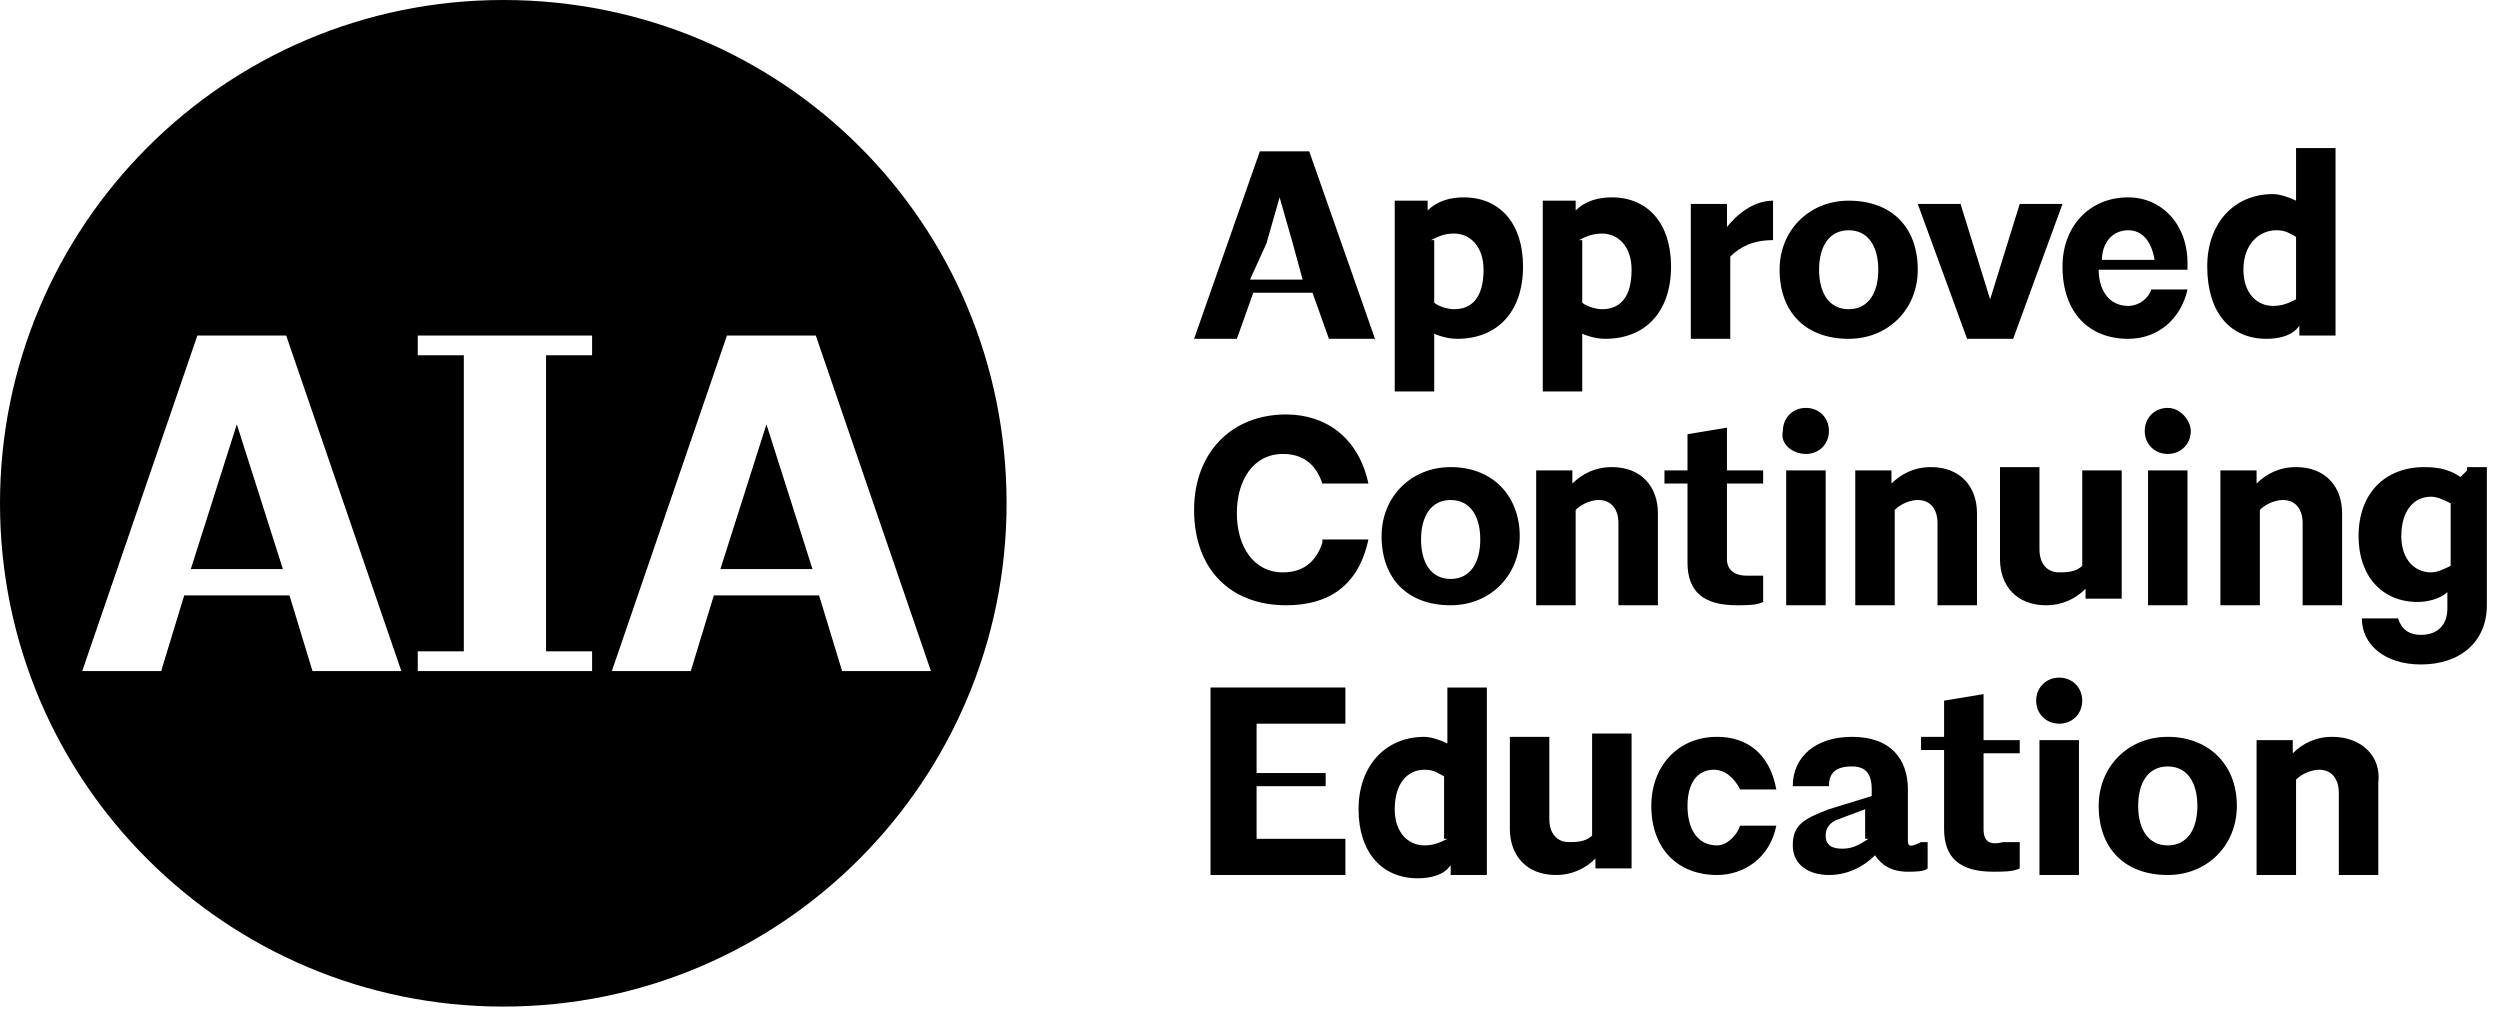 <?xml version="1.0" encoding="UTF-8"?>
<svg width="150" height="62" viewBox="0 0 150 62" fill="none" xmlns="http://www.w3.org/2000/svg">
<path d="M75.197 17.566H78.75L79.737 20.329H82.5L78.553 9.079H75.592L71.645 20.329H74.211L75.197 17.566ZM75.987 14.605L76.776 11.842L77.566 14.605L78.158 16.776H75L75.987 14.605Z" fill="black"/>
<path d="M85.855 19.934C86.25 20.131 86.842 20.329 87.434 20.329C89.803 20.329 91.382 18.75 91.382 15.987C91.382 13.421 90 11.842 87.829 11.842C87.04 11.842 86.25 12.039 85.658 12.632V12.039H83.684V23.487H86.053V19.934H85.855ZM85.855 14.408C86.25 14.21 86.645 14.013 87.237 14.013C88.224 14.013 89.013 14.803 89.013 16.184C89.013 17.96 88.224 18.553 87.237 18.553C86.842 18.553 86.25 18.355 86.053 18.158V14.408H85.855Z" fill="black"/>
<path d="M94.737 19.934C95.132 20.131 95.724 20.329 96.316 20.329C98.684 20.329 100.263 18.75 100.263 15.987C100.263 13.421 98.882 11.842 96.711 11.842C95.921 11.842 95.132 12.039 94.54 12.632V12.039H92.566V23.487H94.934V19.934H94.737ZM94.737 14.408C95.132 14.21 95.526 14.013 96.118 14.013C97.105 14.013 97.895 14.803 97.895 16.184C97.895 17.96 97.105 18.553 96.118 18.553C95.724 18.553 95.132 18.355 94.934 18.158V14.408H94.737Z" fill="black"/>
<path d="M103.816 15.395C104.408 14.803 105.198 14.408 106.382 14.408V12.04C105.395 12.04 104.408 12.632 103.619 13.618V12.237H101.448V20.329H103.816V15.395Z" fill="black"/>
<path d="M110.921 20.329C113.29 20.329 115.066 18.553 115.066 16.184C115.066 13.618 113.487 12.04 110.921 12.04C108.553 12.04 106.776 13.816 106.776 16.184C106.776 18.75 108.355 20.329 110.921 20.329ZM110.921 13.816C112.105 13.816 112.697 14.803 112.697 16.184C112.697 17.566 112.105 18.553 110.921 18.553C109.737 18.553 109.145 17.566 109.145 16.184C109.145 14.803 109.737 13.816 110.921 13.816Z" fill="black"/>
<path d="M120.79 20.329L123.75 12.237H121.184L119.408 17.96L117.632 12.237H115.066L118.026 20.329H120.79Z" fill="black"/>
<path d="M127.697 20.329C129.474 20.329 130.855 19.145 131.25 17.368H129.079C128.882 17.96 128.289 18.355 127.697 18.355C126.513 18.355 125.921 17.368 125.921 16.184H131.25V15.789C131.25 13.421 129.671 11.842 127.697 11.842C125.329 11.842 123.75 13.618 123.75 15.987C123.75 18.75 125.329 20.329 127.697 20.329ZM127.697 13.816C128.487 13.816 129.079 14.408 129.276 15.592H126.118C126.118 14.605 126.711 13.816 127.697 13.816Z" fill="black"/>
<path d="M135.987 20.329C136.776 20.329 137.566 20.132 137.961 19.54V20.132H140.132V8.882H137.763V12.04C137.369 11.842 136.776 11.645 136.382 11.645C134.013 11.645 132.434 13.421 132.434 15.987C132.434 18.75 133.816 20.329 135.987 20.329ZM136.579 13.816C137.171 13.816 137.369 14.013 137.763 14.21V17.96C137.369 18.158 136.974 18.355 136.382 18.355C135.395 18.355 134.605 17.566 134.605 16.184C134.605 14.605 135.592 13.816 136.579 13.816Z" fill="black"/>
<path d="M79.342 32.566C78.947 33.75 78.158 34.342 76.974 34.342C75.197 34.342 74.211 32.763 74.211 30.79C74.211 28.816 75.197 27.237 76.974 27.237C78.158 27.237 78.947 27.829 79.342 29.013H82.105C81.513 26.25 79.54 24.868 77.171 24.868C73.816 24.868 71.645 27.237 71.645 30.592C71.645 34.145 73.816 36.316 77.171 36.316C79.737 36.316 81.513 35.132 82.105 32.368H79.342V32.566Z" fill="black"/>
<path d="M87.04 28.026C84.671 28.026 82.895 29.803 82.895 32.171C82.895 34.737 84.474 36.316 87.04 36.316C89.408 36.316 91.184 34.539 91.184 32.171C91.184 29.803 89.605 28.026 87.04 28.026ZM87.04 34.737C85.855 34.737 85.263 33.75 85.263 32.368C85.263 30.987 85.855 30 87.04 30C88.224 30 88.816 30.987 88.816 32.368C88.816 33.75 88.224 34.737 87.04 34.737Z" fill="black"/>
<path d="M94.54 30.592C94.934 30.197 95.526 30 95.921 30C96.711 30 97.105 30.592 97.105 31.382V36.316H99.474V30.79C99.474 29.211 98.487 28.026 96.711 28.026C95.724 28.026 94.934 28.421 94.342 29.013V28.224H92.171V36.316H94.54V30.592Z" fill="black"/>
<path d="M99.868 29.013H101.25V33.75C101.25 35.526 102.237 36.316 104.211 36.316C104.803 36.316 105.395 36.316 105.789 36.118V34.539C105.395 34.539 105 34.539 104.803 34.539C104.013 34.539 103.618 34.145 103.618 33.553V29.013H105.789V28.224H103.618V25.658L101.25 26.053V28.224H99.868V29.013Z" fill="black"/>
<path d="M109.54 28.224H107.171V36.316H109.54V28.224Z" fill="black"/>
<path d="M108.355 27.237C109.145 27.237 109.737 26.645 109.737 25.855C109.737 25.066 109.145 24.474 108.355 24.474C107.566 24.474 106.974 25.066 106.974 25.855C106.776 26.645 107.566 27.237 108.355 27.237Z" fill="black"/>
<path d="M118.619 36.316V30.79C118.619 29.211 117.632 28.026 115.855 28.026C114.869 28.026 114.079 28.421 113.487 29.013V28.224H111.316V36.316H113.684V30.592C114.079 30.197 114.671 30 115.066 30C115.855 30 116.25 30.592 116.25 31.382V36.316H118.619Z" fill="black"/>
<path d="M127.303 28.224H124.934V33.947C124.539 34.342 123.947 34.342 123.553 34.342C122.763 34.342 122.368 33.75 122.368 32.961V28.026H120V33.553C120 35.132 120.987 36.316 122.763 36.316C123.75 36.316 124.539 35.921 125.132 35.329V35.921H127.303V28.224Z" fill="black"/>
<path d="M131.25 28.224H128.882V36.316H131.25V28.224Z" fill="black"/>
<path d="M130.066 24.474C129.276 24.474 128.684 25.066 128.684 25.855C128.684 26.645 129.276 27.237 130.066 27.237C130.855 27.237 131.447 26.645 131.447 25.855C131.447 25.263 130.855 24.474 130.066 24.474Z" fill="black"/>
<path d="M140.526 36.316V30.79C140.526 29.211 139.539 28.026 137.763 28.026C136.776 28.026 135.987 28.421 135.395 29.013V28.224H133.224V36.316H135.592V30.592C135.987 30.197 136.579 30 136.974 30C137.763 30 138.158 30.592 138.158 31.382V36.316H140.526Z" fill="black"/>
<path d="M148.026 28.224L147.632 28.619C147.039 28.224 146.447 28.026 145.461 28.026C143.092 28.026 141.513 29.605 141.513 32.171C141.513 34.539 142.895 36.118 145.066 36.118C145.658 36.118 146.447 35.921 146.842 35.526V36.513C146.842 37.5 146.25 38.092 145.263 38.092C144.474 38.092 144.079 37.697 143.882 37.105H141.711C141.711 38.684 143.092 39.868 145.263 39.868C147.632 39.868 149.211 38.487 149.211 36.316V28.026H148.026V28.224ZM147.039 33.947C146.645 34.145 146.25 34.342 145.855 34.342C144.868 34.342 144.079 33.553 144.079 32.171C144.079 30.592 144.868 29.803 145.855 29.803C146.25 29.803 146.645 30 147.039 30.197V33.947Z" fill="black"/>
<path d="M75.395 47.171H79.54V46.382H75.395V43.421H80.724V41.25H72.632V52.5H80.724V50.329H75.395V47.171Z" fill="black"/>
<path d="M86.842 44.605C86.447 44.408 85.855 44.211 85.461 44.211C83.092 44.211 81.513 45.987 81.513 48.553C81.513 51.118 82.895 52.697 85.066 52.697C85.855 52.697 86.645 52.5 87.04 51.908V52.5H89.211V41.25H86.842V44.605ZM86.842 50.329C86.447 50.526 86.053 50.724 85.461 50.724C84.474 50.724 83.684 49.934 83.684 48.553C83.684 46.974 84.474 46.184 85.461 46.184C86.053 46.184 86.25 46.382 86.645 46.579V50.329H86.842Z" fill="black"/>
<path d="M95.526 50.132C95.132 50.526 94.539 50.526 94.145 50.526C93.355 50.526 92.96 49.934 92.96 49.145V44.211H90.592V49.737C90.592 51.316 91.579 52.5 93.355 52.5C94.342 52.5 95.132 52.105 95.724 51.513V52.105H97.895V44.013H95.526V50.132Z" fill="black"/>
<path d="M102.829 46.184C103.421 46.184 104.013 46.579 104.408 47.368H106.579C106.184 45.197 104.803 44.21 103.026 44.21C100.658 44.21 99.079 45.987 99.079 48.355C99.079 50.921 100.658 52.5 103.026 52.5C104.605 52.5 106.184 51.513 106.579 49.539H104.408C104.211 50.132 103.619 50.724 103.026 50.724C101.842 50.724 101.25 49.737 101.25 48.355C101.25 46.974 101.842 46.184 102.829 46.184Z" fill="black"/>
<path d="M114.474 50.329V47.368C114.474 45.592 113.487 44.21 111.119 44.21C108.947 44.21 107.566 45.395 107.566 47.171H109.737C109.737 46.382 110.132 45.987 111.119 45.987C111.908 45.987 112.303 46.382 112.303 47.368V47.763L109.737 48.553C108.158 49.145 107.566 49.539 107.566 50.724C107.566 51.908 108.553 52.5 109.737 52.5C110.724 52.5 111.711 52.105 112.5 51.316C112.895 51.908 113.487 52.303 114.474 52.303C114.869 52.303 115.461 52.303 115.658 52.105V50.526C115.461 50.526 115.461 50.526 115.263 50.526C114.474 50.921 114.474 50.724 114.474 50.329ZM112.105 50.329C111.513 50.724 111.119 50.921 110.526 50.921C109.934 50.921 109.54 50.724 109.54 50.132C109.54 49.737 109.737 49.342 110.329 49.145L111.908 48.553V50.329H112.105Z" fill="black"/>
<path d="M119.013 49.737V45.197H121.184V44.408H119.013V41.645L116.645 42.039V44.211H115.263V45H116.645V49.737C116.645 51.513 117.632 52.303 119.605 52.303C120.197 52.303 120.789 52.303 121.184 52.105V50.526C120.789 50.526 120.395 50.526 120.197 50.526C119.408 50.724 119.013 50.526 119.013 49.737Z" fill="black"/>
<path d="M124.737 44.408H122.368V52.5H124.737V44.408Z" fill="black"/>
<path d="M123.553 40.658C122.763 40.658 122.171 41.25 122.171 42.039C122.171 42.829 122.763 43.421 123.553 43.421C124.342 43.421 124.934 42.829 124.934 42.039C124.934 41.25 124.342 40.658 123.553 40.658Z" fill="black"/>
<path d="M130.066 44.21C127.697 44.21 125.921 45.987 125.921 48.355C125.921 50.921 127.5 52.5 130.066 52.5C132.434 52.5 134.211 50.724 134.211 48.355C134.211 45.789 132.434 44.21 130.066 44.21ZM130.066 50.724C128.882 50.724 128.29 49.737 128.29 48.355C128.29 46.974 128.882 45.987 130.066 45.987C131.25 45.987 131.842 46.974 131.842 48.355C131.842 49.737 131.25 50.724 130.066 50.724Z" fill="black"/>
<path d="M139.934 44.21C138.947 44.21 138.158 44.605 137.566 45.197V44.408H135.395V52.5H137.763V46.776C138.158 46.382 138.75 46.184 139.145 46.184C139.934 46.184 140.329 46.776 140.329 47.566V52.5H142.697V46.974C142.895 45.395 141.711 44.21 139.934 44.21Z" fill="black"/>
<path d="M11.447 34.145H16.974L14.21 25.46L11.447 34.145Z" fill="black"/>
<path d="M43.224 34.145H48.75L45.987 25.46L43.224 34.145Z" fill="black"/>
<path d="M30.197 0C13.421 0 0 13.618 0 30.197C0 46.974 13.618 60.395 30.197 60.395C46.974 60.395 60.395 46.776 60.395 30.197C60.395 13.421 46.974 0 30.197 0ZM18.75 40.263L17.368 35.724H11.053L9.671 40.263H4.934L11.842 20.132H17.171L24.079 40.263H18.75ZM35.526 21.316H32.763V39.079H35.526V40.263H25.066V39.079H27.829V21.316H25.066V20.132H35.526V21.316ZM50.526 40.263L49.145 35.724H42.829L41.447 40.263H36.711L43.618 20.132H48.947L55.855 40.263H50.526Z" fill="black"/>
</svg>
